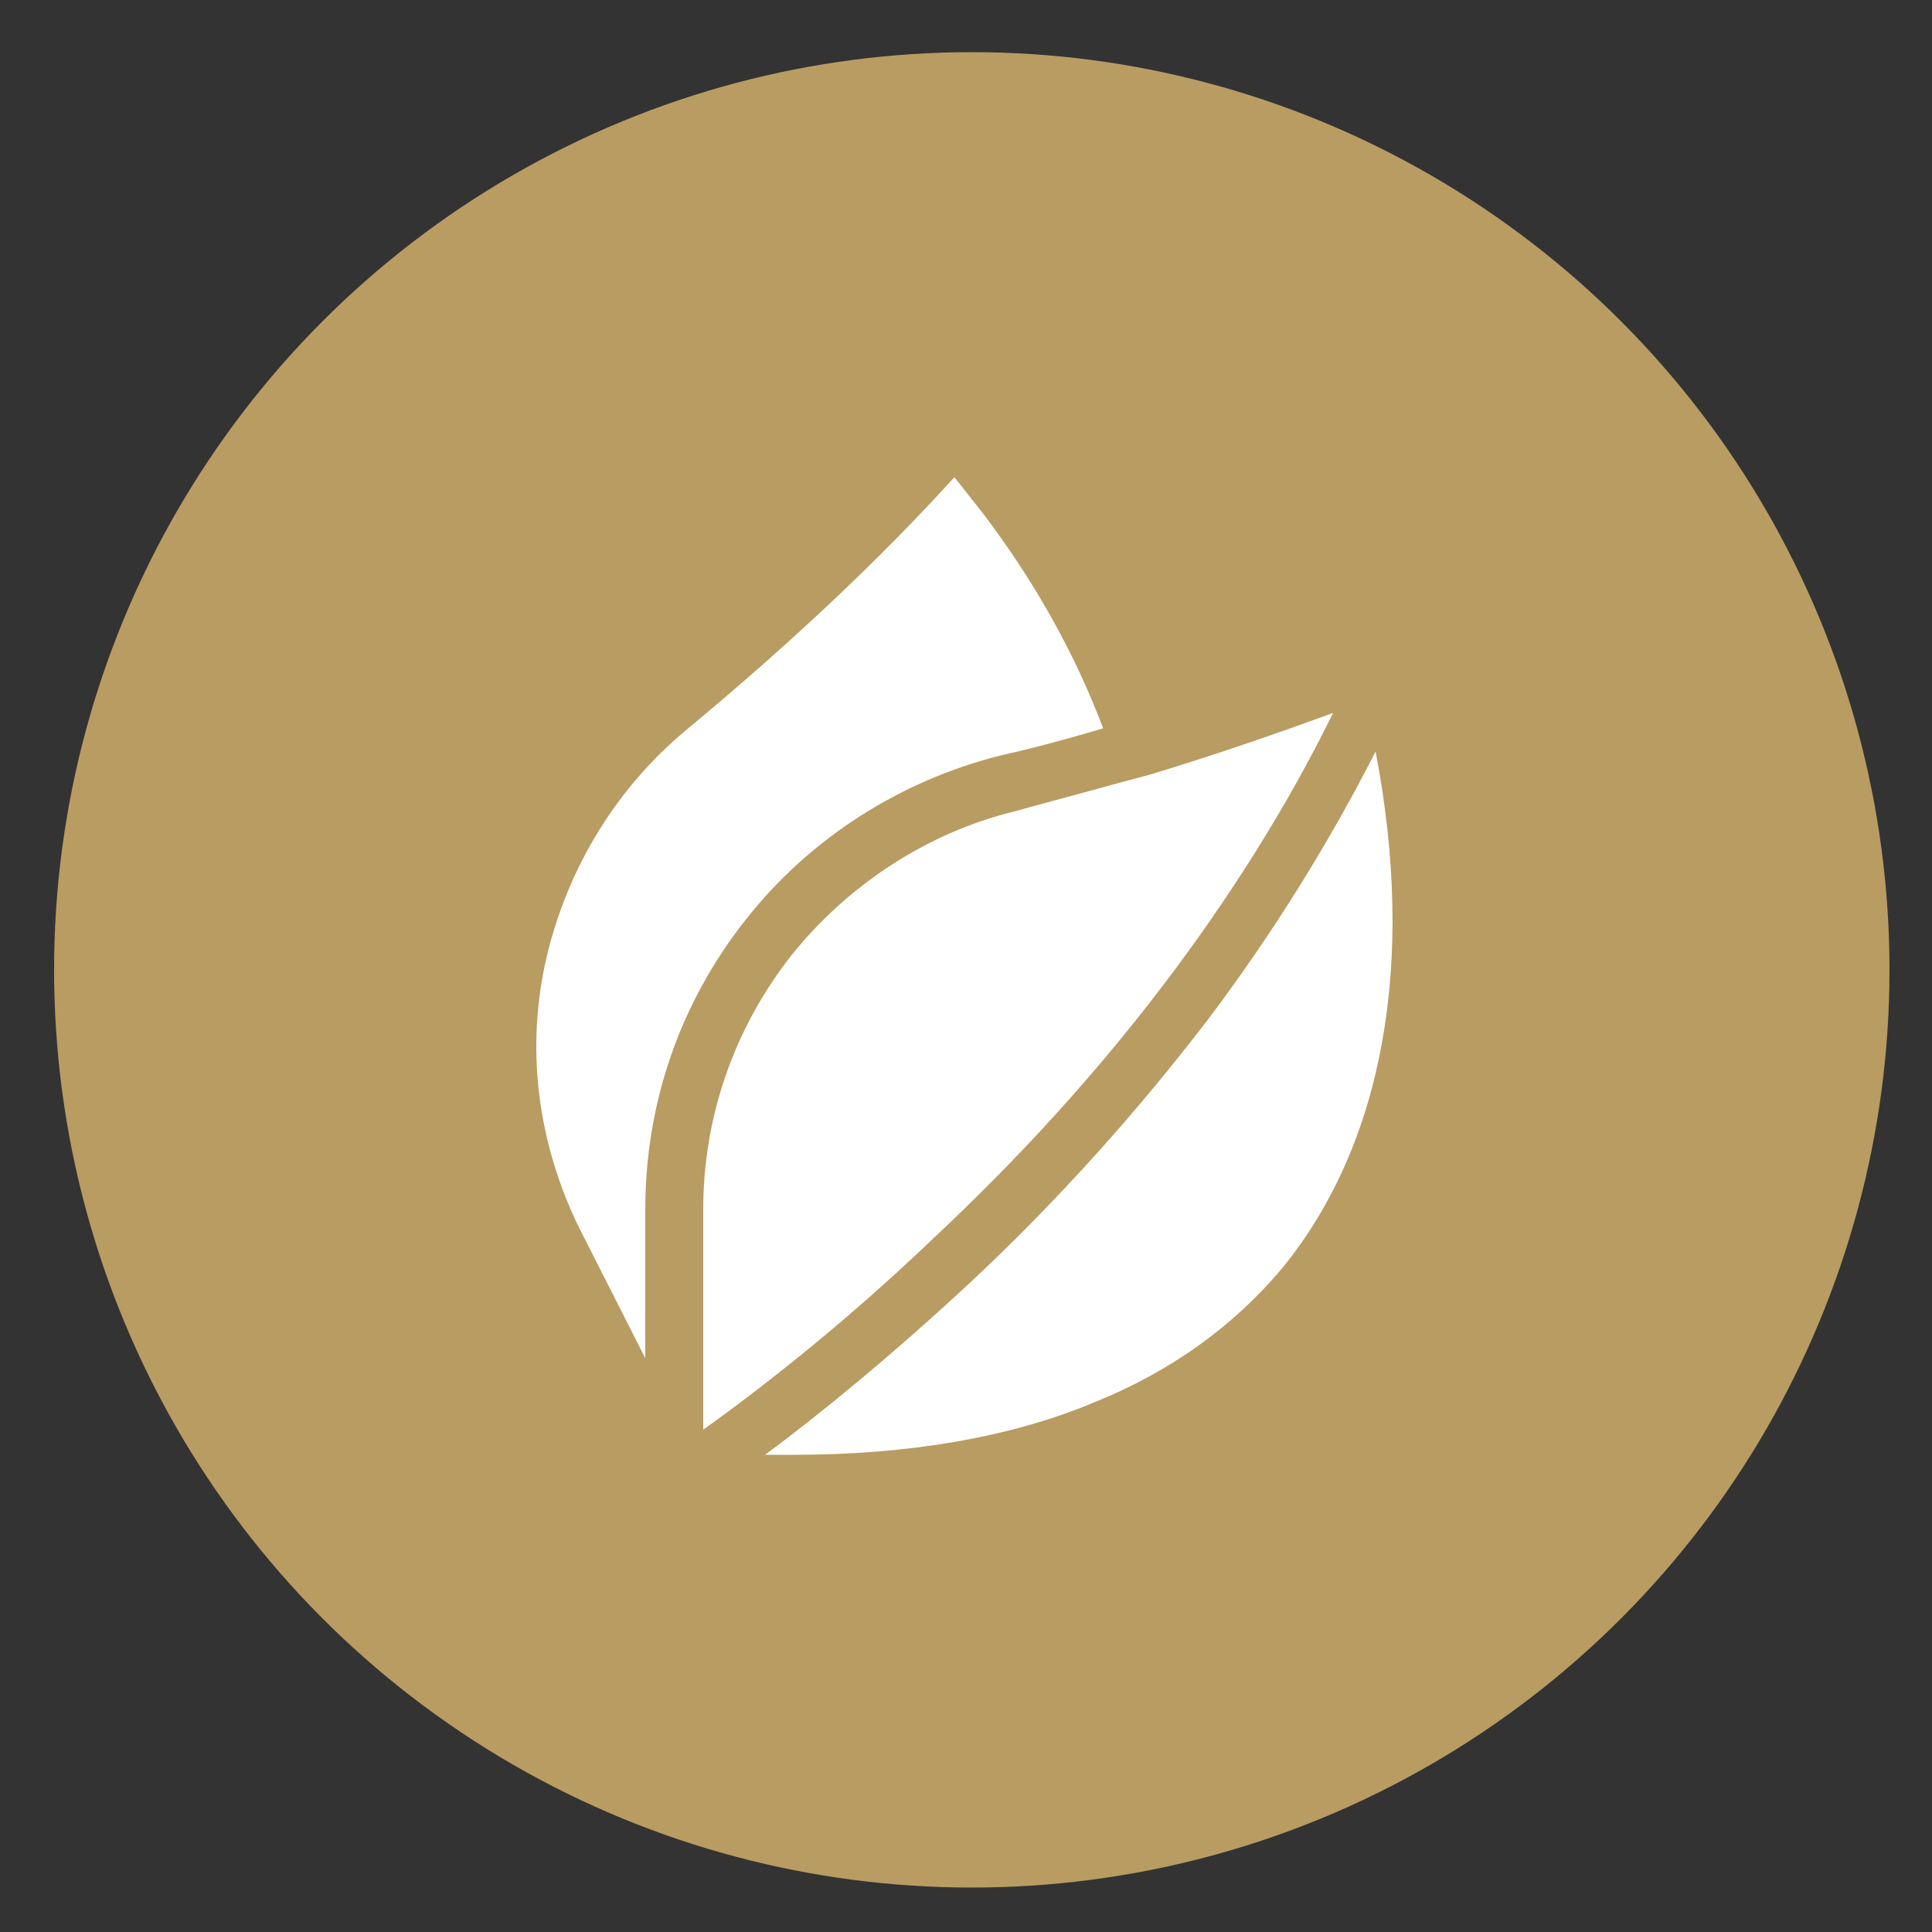 <?xml version="1.0" encoding="utf-8"?>
<!-- Generator: Adobe Illustrator 23.0.1, SVG Export Plug-In . SVG Version: 6.00 Build 0)  -->
<svg version="1.1" id="Vrstva_1" xmlns="http://www.w3.org/2000/svg" xmlns:xlink="http://www.w3.org/1999/xlink" x="0px" y="0px"
	 viewBox="0 0 100 100" style="enable-background:new 0 0 100 100;" xml:space="preserve">
<rect x="0" y="0" width="100" height="100" fill="#333333" stroke="none"/>
<style type="text/css">
	.st0{fill:#B99C62;}
	.st1{fill:#FFFFFF;}
</style>
<circle class="st0" cx="50.3" cy="50.2" r="47.5"/>
<g>
	<path class="st1" d="M33.4,70.3v-7.7c0-5.5,1.8-10.7,5.2-15c3.3-4.2,8-7.2,13.2-8.5c1.8-0.4,3.6-0.9,5.3-1.4
		c-1.4-3.7-3.4-7.4-6.2-11.1l-1.5-1.9c-4,4.4-8.6,8.7-13.9,13.1c-3.6,3-6.1,7.1-7.2,11.7c-1.1,4.7-0.5,9.5,1.6,13.9L33.4,70.3z"/>
	<path class="st1" d="M71.2,38.9c-2.4,4.7-5.3,9.4-8.7,13.9c-3.6,4.7-7.7,9.3-12.3,13.6c-4.2,3.9-7.9,6.9-10.6,8.9h1.5
		c5.9,0,11.2-0.9,15.5-2.7c4-1.6,7.3-4,9.8-7C71.6,59.2,73.3,49.8,71.2,38.9L71.2,38.9z"/>
	<path class="st1" d="M60.2,51c3.5-4.6,6.5-9.4,8.8-14.1c-3,1.1-6.2,2.2-9.5,3.2v0c0,0,0,0,0,0L58,40.5l0,0c-1.8,0.5-3.7,1-5.5,1.5
		c-4.5,1.1-8.6,3.8-11.5,7.4c-3,3.8-4.6,8.4-4.6,13.2V74c2.8-2,7.2-5.4,11.8-9.8C52.7,60,56.7,55.6,60.2,51L60.2,51z"/>
</g>
</svg>
